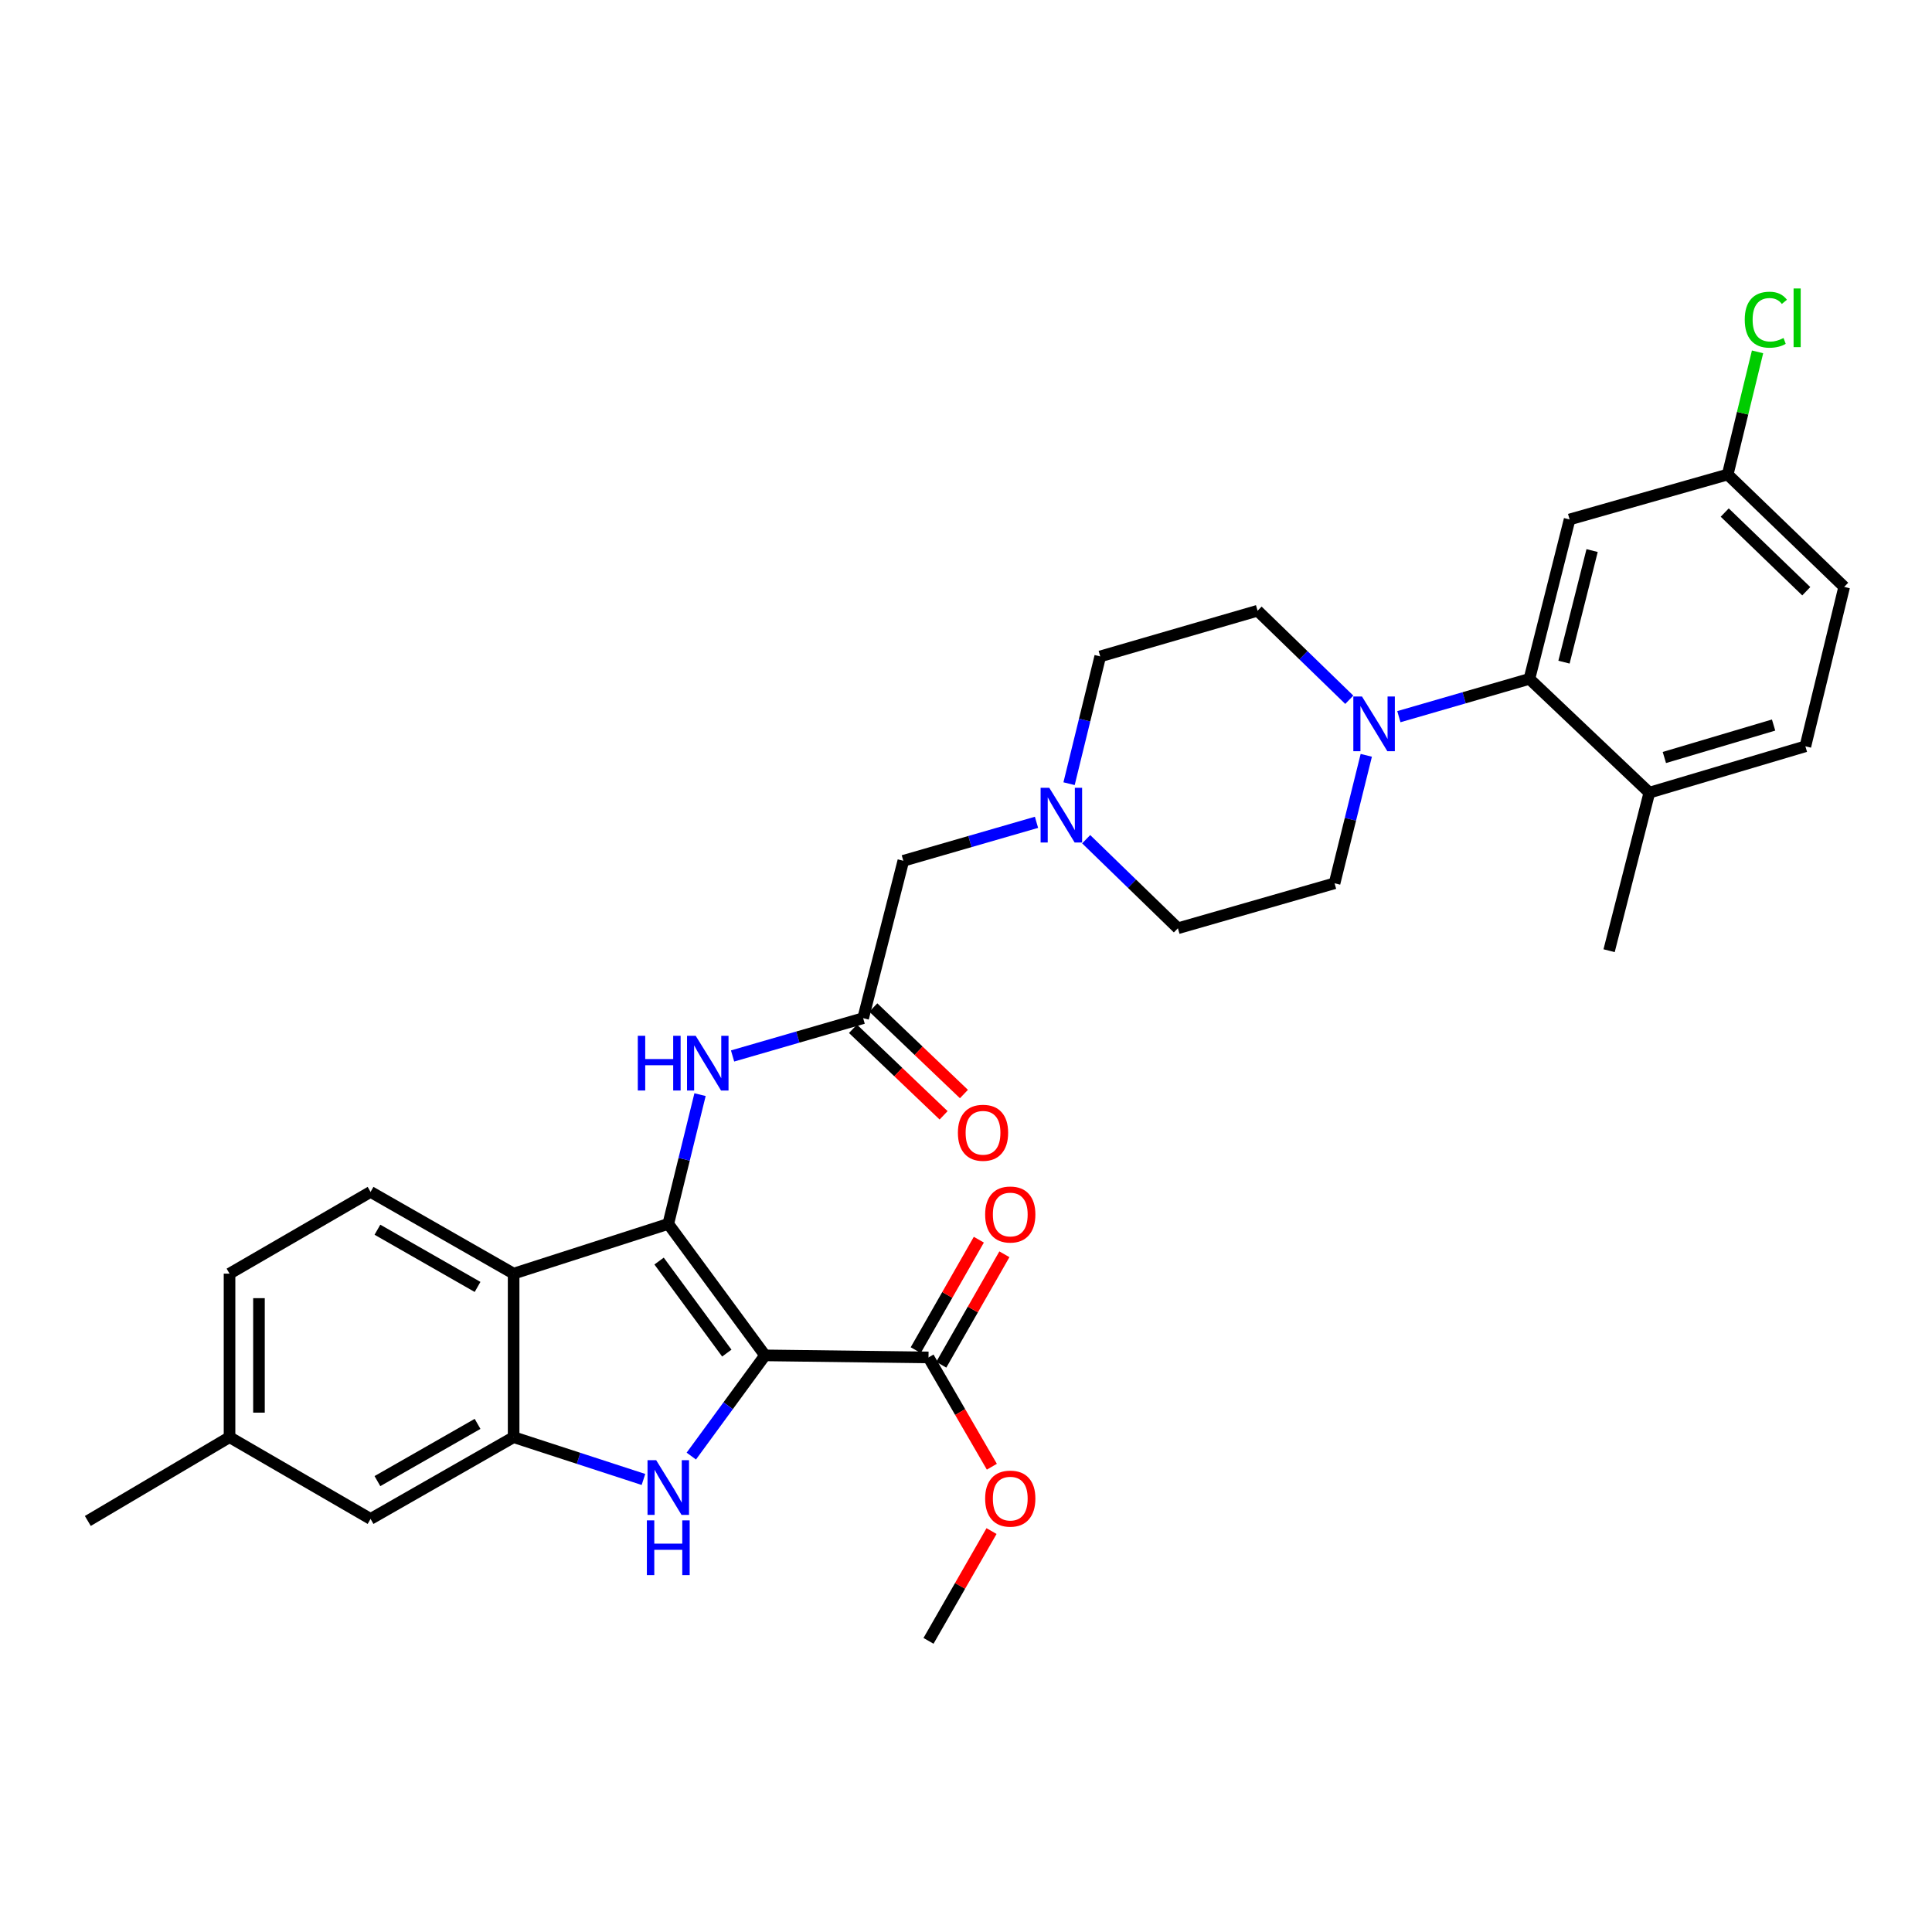<?xml version='1.0' encoding='iso-8859-1'?>
<svg version='1.1' baseProfile='full'
              xmlns='http://www.w3.org/2000/svg'
                      xmlns:rdkit='http://www.rdkit.org/xml'
                      xmlns:xlink='http://www.w3.org/1999/xlink'
                  xml:space='preserve'
width='1000px' height='1000px' viewBox='0 0 1000 1000'>
<!-- END OF HEADER -->
<rect style='opacity:1.0;fill:#FFFFFF;stroke:none' width='1000' height='1000' x='0' y='0'> </rect>
<path class='bond-0' d='M 395.976,701.542 L 345.898,633.488' style='fill:none;fill-rule:evenodd;stroke:#000000;stroke-width:6px;stroke-linecap:butt;stroke-linejoin:miter;stroke-opacity:1' />
<path class='bond-0' d='M 376.194,700.363 L 341.139,652.725' style='fill:none;fill-rule:evenodd;stroke:#000000;stroke-width:6px;stroke-linecap:butt;stroke-linejoin:miter;stroke-opacity:1' />
<path class='bond-1' d='M 395.976,701.542 L 376.895,727.607' style='fill:none;fill-rule:evenodd;stroke:#000000;stroke-width:6px;stroke-linecap:butt;stroke-linejoin:miter;stroke-opacity:1' />
<path class='bond-1' d='M 376.895,727.607 L 357.815,753.672' style='fill:none;fill-rule:evenodd;stroke:#0000FF;stroke-width:6px;stroke-linecap:butt;stroke-linejoin:miter;stroke-opacity:1' />
<path class='bond-5' d='M 395.976,701.542 L 480.593,702.608' style='fill:none;fill-rule:evenodd;stroke:#000000;stroke-width:6px;stroke-linecap:butt;stroke-linejoin:miter;stroke-opacity:1' />
<path class='bond-2' d='M 345.898,633.488 L 265.851,659.233' style='fill:none;fill-rule:evenodd;stroke:#000000;stroke-width:6px;stroke-linecap:butt;stroke-linejoin:miter;stroke-opacity:1' />
<path class='bond-6' d='M 345.898,633.488 L 354.119,600.037' style='fill:none;fill-rule:evenodd;stroke:#000000;stroke-width:6px;stroke-linecap:butt;stroke-linejoin:miter;stroke-opacity:1' />
<path class='bond-6' d='M 354.119,600.037 L 362.339,566.586' style='fill:none;fill-rule:evenodd;stroke:#0000FF;stroke-width:6px;stroke-linecap:butt;stroke-linejoin:miter;stroke-opacity:1' />
<path class='bond-3' d='M 333.053,765.768 L 299.452,754.822' style='fill:none;fill-rule:evenodd;stroke:#0000FF;stroke-width:6px;stroke-linecap:butt;stroke-linejoin:miter;stroke-opacity:1' />
<path class='bond-3' d='M 299.452,754.822 L 265.851,743.876' style='fill:none;fill-rule:evenodd;stroke:#000000;stroke-width:6px;stroke-linecap:butt;stroke-linejoin:miter;stroke-opacity:1' />
<path class='bond-10' d='M 265.851,659.233 L 191.804,616.925' style='fill:none;fill-rule:evenodd;stroke:#000000;stroke-width:6px;stroke-linecap:butt;stroke-linejoin:miter;stroke-opacity:1' />
<path class='bond-10' d='M 247.186,666.114 L 195.353,636.498' style='fill:none;fill-rule:evenodd;stroke:#000000;stroke-width:6px;stroke-linecap:butt;stroke-linejoin:miter;stroke-opacity:1' />
<path class='bond-31' d='M 265.851,659.233 L 265.851,743.876' style='fill:none;fill-rule:evenodd;stroke:#000000;stroke-width:6px;stroke-linecap:butt;stroke-linejoin:miter;stroke-opacity:1' />
<path class='bond-12' d='M 265.851,743.876 L 191.804,786.193' style='fill:none;fill-rule:evenodd;stroke:#000000;stroke-width:6px;stroke-linecap:butt;stroke-linejoin:miter;stroke-opacity:1' />
<path class='bond-12' d='M 247.185,736.997 L 195.352,766.619' style='fill:none;fill-rule:evenodd;stroke:#000000;stroke-width:6px;stroke-linecap:butt;stroke-linejoin:miter;stroke-opacity:1' />
<path class='bond-4' d='M 707.185,390.953 L 698.975,424.069' style='fill:none;fill-rule:evenodd;stroke:#0000FF;stroke-width:6px;stroke-linecap:butt;stroke-linejoin:miter;stroke-opacity:1' />
<path class='bond-4' d='M 698.975,424.069 L 690.766,457.186' style='fill:none;fill-rule:evenodd;stroke:#000000;stroke-width:6px;stroke-linecap:butt;stroke-linejoin:miter;stroke-opacity:1' />
<path class='bond-7' d='M 724.054,370.951 L 757.839,361.168' style='fill:none;fill-rule:evenodd;stroke:#0000FF;stroke-width:6px;stroke-linecap:butt;stroke-linejoin:miter;stroke-opacity:1' />
<path class='bond-7' d='M 757.839,361.168 L 791.624,351.384' style='fill:none;fill-rule:evenodd;stroke:#000000;stroke-width:6px;stroke-linecap:butt;stroke-linejoin:miter;stroke-opacity:1' />
<path class='bond-33' d='M 698.381,362.199 L 674.65,339.158' style='fill:none;fill-rule:evenodd;stroke:#0000FF;stroke-width:6px;stroke-linecap:butt;stroke-linejoin:miter;stroke-opacity:1' />
<path class='bond-33' d='M 674.65,339.158 L 650.92,316.117' style='fill:none;fill-rule:evenodd;stroke:#000000;stroke-width:6px;stroke-linecap:butt;stroke-linejoin:miter;stroke-opacity:1' />
<path class='bond-17' d='M 487.207,706.387 L 503.54,677.802' style='fill:none;fill-rule:evenodd;stroke:#000000;stroke-width:6px;stroke-linecap:butt;stroke-linejoin:miter;stroke-opacity:1' />
<path class='bond-17' d='M 503.54,677.802 L 519.872,649.216' style='fill:none;fill-rule:evenodd;stroke:#FF0000;stroke-width:6px;stroke-linecap:butt;stroke-linejoin:miter;stroke-opacity:1' />
<path class='bond-17' d='M 473.98,698.83 L 490.312,670.244' style='fill:none;fill-rule:evenodd;stroke:#000000;stroke-width:6px;stroke-linecap:butt;stroke-linejoin:miter;stroke-opacity:1' />
<path class='bond-17' d='M 490.312,670.244 L 506.645,641.659' style='fill:none;fill-rule:evenodd;stroke:#FF0000;stroke-width:6px;stroke-linecap:butt;stroke-linejoin:miter;stroke-opacity:1' />
<path class='bond-25' d='M 480.593,702.608 L 496.989,730.888' style='fill:none;fill-rule:evenodd;stroke:#000000;stroke-width:6px;stroke-linecap:butt;stroke-linejoin:miter;stroke-opacity:1' />
<path class='bond-25' d='M 496.989,730.888 L 513.385,759.168' style='fill:none;fill-rule:evenodd;stroke:#FF0000;stroke-width:6px;stroke-linecap:butt;stroke-linejoin:miter;stroke-opacity:1' />
<path class='bond-8' d='M 379.179,546.568 L 412.972,536.784' style='fill:none;fill-rule:evenodd;stroke:#0000FF;stroke-width:6px;stroke-linecap:butt;stroke-linejoin:miter;stroke-opacity:1' />
<path class='bond-8' d='M 412.972,536.784 L 446.765,527.001' style='fill:none;fill-rule:evenodd;stroke:#000000;stroke-width:6px;stroke-linecap:butt;stroke-linejoin:miter;stroke-opacity:1' />
<path class='bond-11' d='M 791.624,351.384 L 812.419,268.874' style='fill:none;fill-rule:evenodd;stroke:#000000;stroke-width:6px;stroke-linecap:butt;stroke-linejoin:miter;stroke-opacity:1' />
<path class='bond-11' d='M 809.516,342.731 L 824.072,284.974' style='fill:none;fill-rule:evenodd;stroke:#000000;stroke-width:6px;stroke-linecap:butt;stroke-linejoin:miter;stroke-opacity:1' />
<path class='bond-13' d='M 791.624,351.384 L 853.695,410.281' style='fill:none;fill-rule:evenodd;stroke:#000000;stroke-width:6px;stroke-linecap:butt;stroke-linejoin:miter;stroke-opacity:1' />
<path class='bond-16' d='M 446.765,527.001 L 467.56,445.549' style='fill:none;fill-rule:evenodd;stroke:#000000;stroke-width:6px;stroke-linecap:butt;stroke-linejoin:miter;stroke-opacity:1' />
<path class='bond-18' d='M 441.505,532.51 L 464.956,554.898' style='fill:none;fill-rule:evenodd;stroke:#000000;stroke-width:6px;stroke-linecap:butt;stroke-linejoin:miter;stroke-opacity:1' />
<path class='bond-18' d='M 464.956,554.898 L 488.406,577.287' style='fill:none;fill-rule:evenodd;stroke:#FF0000;stroke-width:6px;stroke-linecap:butt;stroke-linejoin:miter;stroke-opacity:1' />
<path class='bond-18' d='M 452.025,521.491 L 475.475,543.88' style='fill:none;fill-rule:evenodd;stroke:#000000;stroke-width:6px;stroke-linecap:butt;stroke-linejoin:miter;stroke-opacity:1' />
<path class='bond-18' d='M 475.475,543.88 L 498.926,566.268' style='fill:none;fill-rule:evenodd;stroke:#FF0000;stroke-width:6px;stroke-linecap:butt;stroke-linejoin:miter;stroke-opacity:1' />
<path class='bond-9' d='M 536.49,425.629 L 502.025,435.589' style='fill:none;fill-rule:evenodd;stroke:#0000FF;stroke-width:6px;stroke-linecap:butt;stroke-linejoin:miter;stroke-opacity:1' />
<path class='bond-9' d='M 502.025,435.589 L 467.56,445.549' style='fill:none;fill-rule:evenodd;stroke:#000000;stroke-width:6px;stroke-linecap:butt;stroke-linejoin:miter;stroke-opacity:1' />
<path class='bond-21' d='M 553.344,405.636 L 561.41,372.696' style='fill:none;fill-rule:evenodd;stroke:#0000FF;stroke-width:6px;stroke-linecap:butt;stroke-linejoin:miter;stroke-opacity:1' />
<path class='bond-21' d='M 561.41,372.696 L 569.476,339.756' style='fill:none;fill-rule:evenodd;stroke:#000000;stroke-width:6px;stroke-linecap:butt;stroke-linejoin:miter;stroke-opacity:1' />
<path class='bond-22' d='M 562.2,434.377 L 585.939,457.423' style='fill:none;fill-rule:evenodd;stroke:#0000FF;stroke-width:6px;stroke-linecap:butt;stroke-linejoin:miter;stroke-opacity:1' />
<path class='bond-22' d='M 585.939,457.423 L 609.678,480.469' style='fill:none;fill-rule:evenodd;stroke:#000000;stroke-width:6px;stroke-linecap:butt;stroke-linejoin:miter;stroke-opacity:1' />
<path class='bond-23' d='M 191.804,616.925 L 118.807,659.233' style='fill:none;fill-rule:evenodd;stroke:#000000;stroke-width:6px;stroke-linecap:butt;stroke-linejoin:miter;stroke-opacity:1' />
<path class='bond-20' d='M 812.419,268.874 L 894.252,245.609' style='fill:none;fill-rule:evenodd;stroke:#000000;stroke-width:6px;stroke-linecap:butt;stroke-linejoin:miter;stroke-opacity:1' />
<path class='bond-24' d='M 191.804,786.193 L 118.807,743.876' style='fill:none;fill-rule:evenodd;stroke:#000000;stroke-width:6px;stroke-linecap:butt;stroke-linejoin:miter;stroke-opacity:1' />
<path class='bond-19' d='M 853.695,410.281 L 934.462,386.288' style='fill:none;fill-rule:evenodd;stroke:#000000;stroke-width:6px;stroke-linecap:butt;stroke-linejoin:miter;stroke-opacity:1' />
<path class='bond-19' d='M 861.472,392.079 L 918.008,375.283' style='fill:none;fill-rule:evenodd;stroke:#000000;stroke-width:6px;stroke-linecap:butt;stroke-linejoin:miter;stroke-opacity:1' />
<path class='bond-28' d='M 853.695,410.281 L 832.867,492.081' style='fill:none;fill-rule:evenodd;stroke:#000000;stroke-width:6px;stroke-linecap:butt;stroke-linejoin:miter;stroke-opacity:1' />
<path class='bond-14' d='M 650.92,316.117 L 569.476,339.756' style='fill:none;fill-rule:evenodd;stroke:#000000;stroke-width:6px;stroke-linecap:butt;stroke-linejoin:miter;stroke-opacity:1' />
<path class='bond-15' d='M 690.766,457.186 L 609.678,480.469' style='fill:none;fill-rule:evenodd;stroke:#000000;stroke-width:6px;stroke-linecap:butt;stroke-linejoin:miter;stroke-opacity:1' />
<path class='bond-26' d='M 934.462,386.288 L 954.545,303.786' style='fill:none;fill-rule:evenodd;stroke:#000000;stroke-width:6px;stroke-linecap:butt;stroke-linejoin:miter;stroke-opacity:1' />
<path class='bond-27' d='M 894.252,245.609 L 901.979,213.865' style='fill:none;fill-rule:evenodd;stroke:#000000;stroke-width:6px;stroke-linecap:butt;stroke-linejoin:miter;stroke-opacity:1' />
<path class='bond-27' d='M 901.979,213.865 L 909.706,182.122' style='fill:none;fill-rule:evenodd;stroke:#00CC00;stroke-width:6px;stroke-linecap:butt;stroke-linejoin:miter;stroke-opacity:1' />
<path class='bond-34' d='M 894.252,245.609 L 954.545,303.786' style='fill:none;fill-rule:evenodd;stroke:#000000;stroke-width:6px;stroke-linecap:butt;stroke-linejoin:miter;stroke-opacity:1' />
<path class='bond-34' d='M 892.718,265.298 L 934.923,306.022' style='fill:none;fill-rule:evenodd;stroke:#000000;stroke-width:6px;stroke-linecap:butt;stroke-linejoin:miter;stroke-opacity:1' />
<path class='bond-32' d='M 118.807,659.233 L 118.807,743.876' style='fill:none;fill-rule:evenodd;stroke:#000000;stroke-width:6px;stroke-linecap:butt;stroke-linejoin:miter;stroke-opacity:1' />
<path class='bond-32' d='M 134.041,671.93 L 134.041,731.18' style='fill:none;fill-rule:evenodd;stroke:#000000;stroke-width:6px;stroke-linecap:butt;stroke-linejoin:miter;stroke-opacity:1' />
<path class='bond-29' d='M 118.807,743.876 L 45.455,787.243' style='fill:none;fill-rule:evenodd;stroke:#000000;stroke-width:6px;stroke-linecap:butt;stroke-linejoin:miter;stroke-opacity:1' />
<path class='bond-30' d='M 513.217,792.482 L 496.905,820.893' style='fill:none;fill-rule:evenodd;stroke:#FF0000;stroke-width:6px;stroke-linecap:butt;stroke-linejoin:miter;stroke-opacity:1' />
<path class='bond-30' d='M 496.905,820.893 L 480.593,849.305' style='fill:none;fill-rule:evenodd;stroke:#000000;stroke-width:6px;stroke-linecap:butt;stroke-linejoin:miter;stroke-opacity:1' />
<path  class='atom-2' d='M 339.638 755.792
L 348.918 770.792
Q 349.838 772.272, 351.318 774.952
Q 352.798 777.632, 352.878 777.792
L 352.878 755.792
L 356.638 755.792
L 356.638 784.112
L 352.758 784.112
L 342.798 767.712
Q 341.638 765.792, 340.398 763.592
Q 339.198 761.392, 338.838 760.712
L 338.838 784.112
L 335.158 784.112
L 335.158 755.792
L 339.638 755.792
' fill='#0000FF'/>
<path  class='atom-2' d='M 334.818 786.944
L 338.658 786.944
L 338.658 798.984
L 353.138 798.984
L 353.138 786.944
L 356.978 786.944
L 356.978 815.264
L 353.138 815.264
L 353.138 802.184
L 338.658 802.184
L 338.658 815.264
L 334.818 815.264
L 334.818 786.944
' fill='#0000FF'/>
<path  class='atom-5' d='M 704.962 360.507
L 714.242 375.507
Q 715.162 376.987, 716.642 379.667
Q 718.122 382.347, 718.202 382.507
L 718.202 360.507
L 721.962 360.507
L 721.962 388.827
L 718.082 388.827
L 708.122 372.427
Q 706.962 370.507, 705.722 368.307
Q 704.522 366.107, 704.162 365.427
L 704.162 388.827
L 700.482 388.827
L 700.482 360.507
L 704.962 360.507
' fill='#0000FF'/>
<path  class='atom-7' d='M 330.126 536.124
L 333.966 536.124
L 333.966 548.164
L 348.446 548.164
L 348.446 536.124
L 352.286 536.124
L 352.286 564.444
L 348.446 564.444
L 348.446 551.364
L 333.966 551.364
L 333.966 564.444
L 330.126 564.444
L 330.126 536.124
' fill='#0000FF'/>
<path  class='atom-7' d='M 360.086 536.124
L 369.366 551.124
Q 370.286 552.604, 371.766 555.284
Q 373.246 557.964, 373.326 558.124
L 373.326 536.124
L 377.086 536.124
L 377.086 564.444
L 373.206 564.444
L 363.246 548.044
Q 362.086 546.124, 360.846 543.924
Q 359.646 541.724, 359.286 541.044
L 359.286 564.444
L 355.606 564.444
L 355.606 536.124
L 360.086 536.124
' fill='#0000FF'/>
<path  class='atom-10' d='M 543.099 407.75
L 552.379 422.75
Q 553.299 424.23, 554.779 426.91
Q 556.259 429.59, 556.339 429.75
L 556.339 407.75
L 560.099 407.75
L 560.099 436.07
L 556.219 436.07
L 546.259 419.67
Q 545.099 417.75, 543.859 415.55
Q 542.659 413.35, 542.299 412.67
L 542.299 436.07
L 538.619 436.07
L 538.619 407.75
L 543.099 407.75
' fill='#0000FF'/>
<path  class='atom-18' d='M 509.911 628.625
Q 509.911 621.825, 513.271 618.025
Q 516.631 614.225, 522.911 614.225
Q 529.191 614.225, 532.551 618.025
Q 535.911 621.825, 535.911 628.625
Q 535.911 635.505, 532.511 639.425
Q 529.111 643.305, 522.911 643.305
Q 516.671 643.305, 513.271 639.425
Q 509.911 635.545, 509.911 628.625
M 522.911 640.105
Q 527.231 640.105, 529.551 637.225
Q 531.911 634.305, 531.911 628.625
Q 531.911 623.065, 529.551 620.265
Q 527.231 617.425, 522.911 617.425
Q 518.591 617.425, 516.231 620.225
Q 513.911 623.025, 513.911 628.625
Q 513.911 634.345, 516.231 637.225
Q 518.591 640.105, 522.911 640.105
' fill='#FF0000'/>
<path  class='atom-19' d='M 495.81 586.316
Q 495.81 579.516, 499.17 575.716
Q 502.53 571.916, 508.81 571.916
Q 515.09 571.916, 518.45 575.716
Q 521.81 579.516, 521.81 586.316
Q 521.81 593.196, 518.41 597.116
Q 515.01 600.996, 508.81 600.996
Q 502.57 600.996, 499.17 597.116
Q 495.81 593.236, 495.81 586.316
M 508.81 597.796
Q 513.13 597.796, 515.45 594.916
Q 517.81 591.996, 517.81 586.316
Q 517.81 580.756, 515.45 577.956
Q 513.13 575.116, 508.81 575.116
Q 504.49 575.116, 502.13 577.916
Q 499.81 580.716, 499.81 586.316
Q 499.81 592.036, 502.13 594.916
Q 504.49 597.796, 508.81 597.796
' fill='#FF0000'/>
<path  class='atom-26' d='M 509.911 775.677
Q 509.911 768.877, 513.271 765.077
Q 516.631 761.277, 522.911 761.277
Q 529.191 761.277, 532.551 765.077
Q 535.911 768.877, 535.911 775.677
Q 535.911 782.557, 532.511 786.477
Q 529.111 790.357, 522.911 790.357
Q 516.671 790.357, 513.271 786.477
Q 509.911 782.597, 509.911 775.677
M 522.911 787.157
Q 527.231 787.157, 529.551 784.277
Q 531.911 781.357, 531.911 775.677
Q 531.911 770.117, 529.551 767.317
Q 527.231 764.477, 522.911 764.477
Q 518.591 764.477, 516.231 767.277
Q 513.911 770.077, 513.911 775.677
Q 513.911 781.397, 516.231 784.277
Q 518.591 787.157, 522.911 787.157
' fill='#FF0000'/>
<path  class='atom-28' d='M 903.077 165.475
Q 903.077 158.435, 906.357 154.755
Q 909.677 151.035, 915.957 151.035
Q 921.797 151.035, 924.917 155.155
L 922.277 157.315
Q 919.997 154.315, 915.957 154.315
Q 911.677 154.315, 909.397 157.195
Q 907.157 160.035, 907.157 165.475
Q 907.157 171.075, 909.477 173.955
Q 911.837 176.835, 916.397 176.835
Q 919.517 176.835, 923.157 174.955
L 924.277 177.955
Q 922.797 178.915, 920.557 179.475
Q 918.317 180.035, 915.837 180.035
Q 909.677 180.035, 906.357 176.275
Q 903.077 172.515, 903.077 165.475
' fill='#00CC00'/>
<path  class='atom-28' d='M 928.357 149.315
L 932.037 149.315
L 932.037 179.675
L 928.357 179.675
L 928.357 149.315
' fill='#00CC00'/>
</svg>
